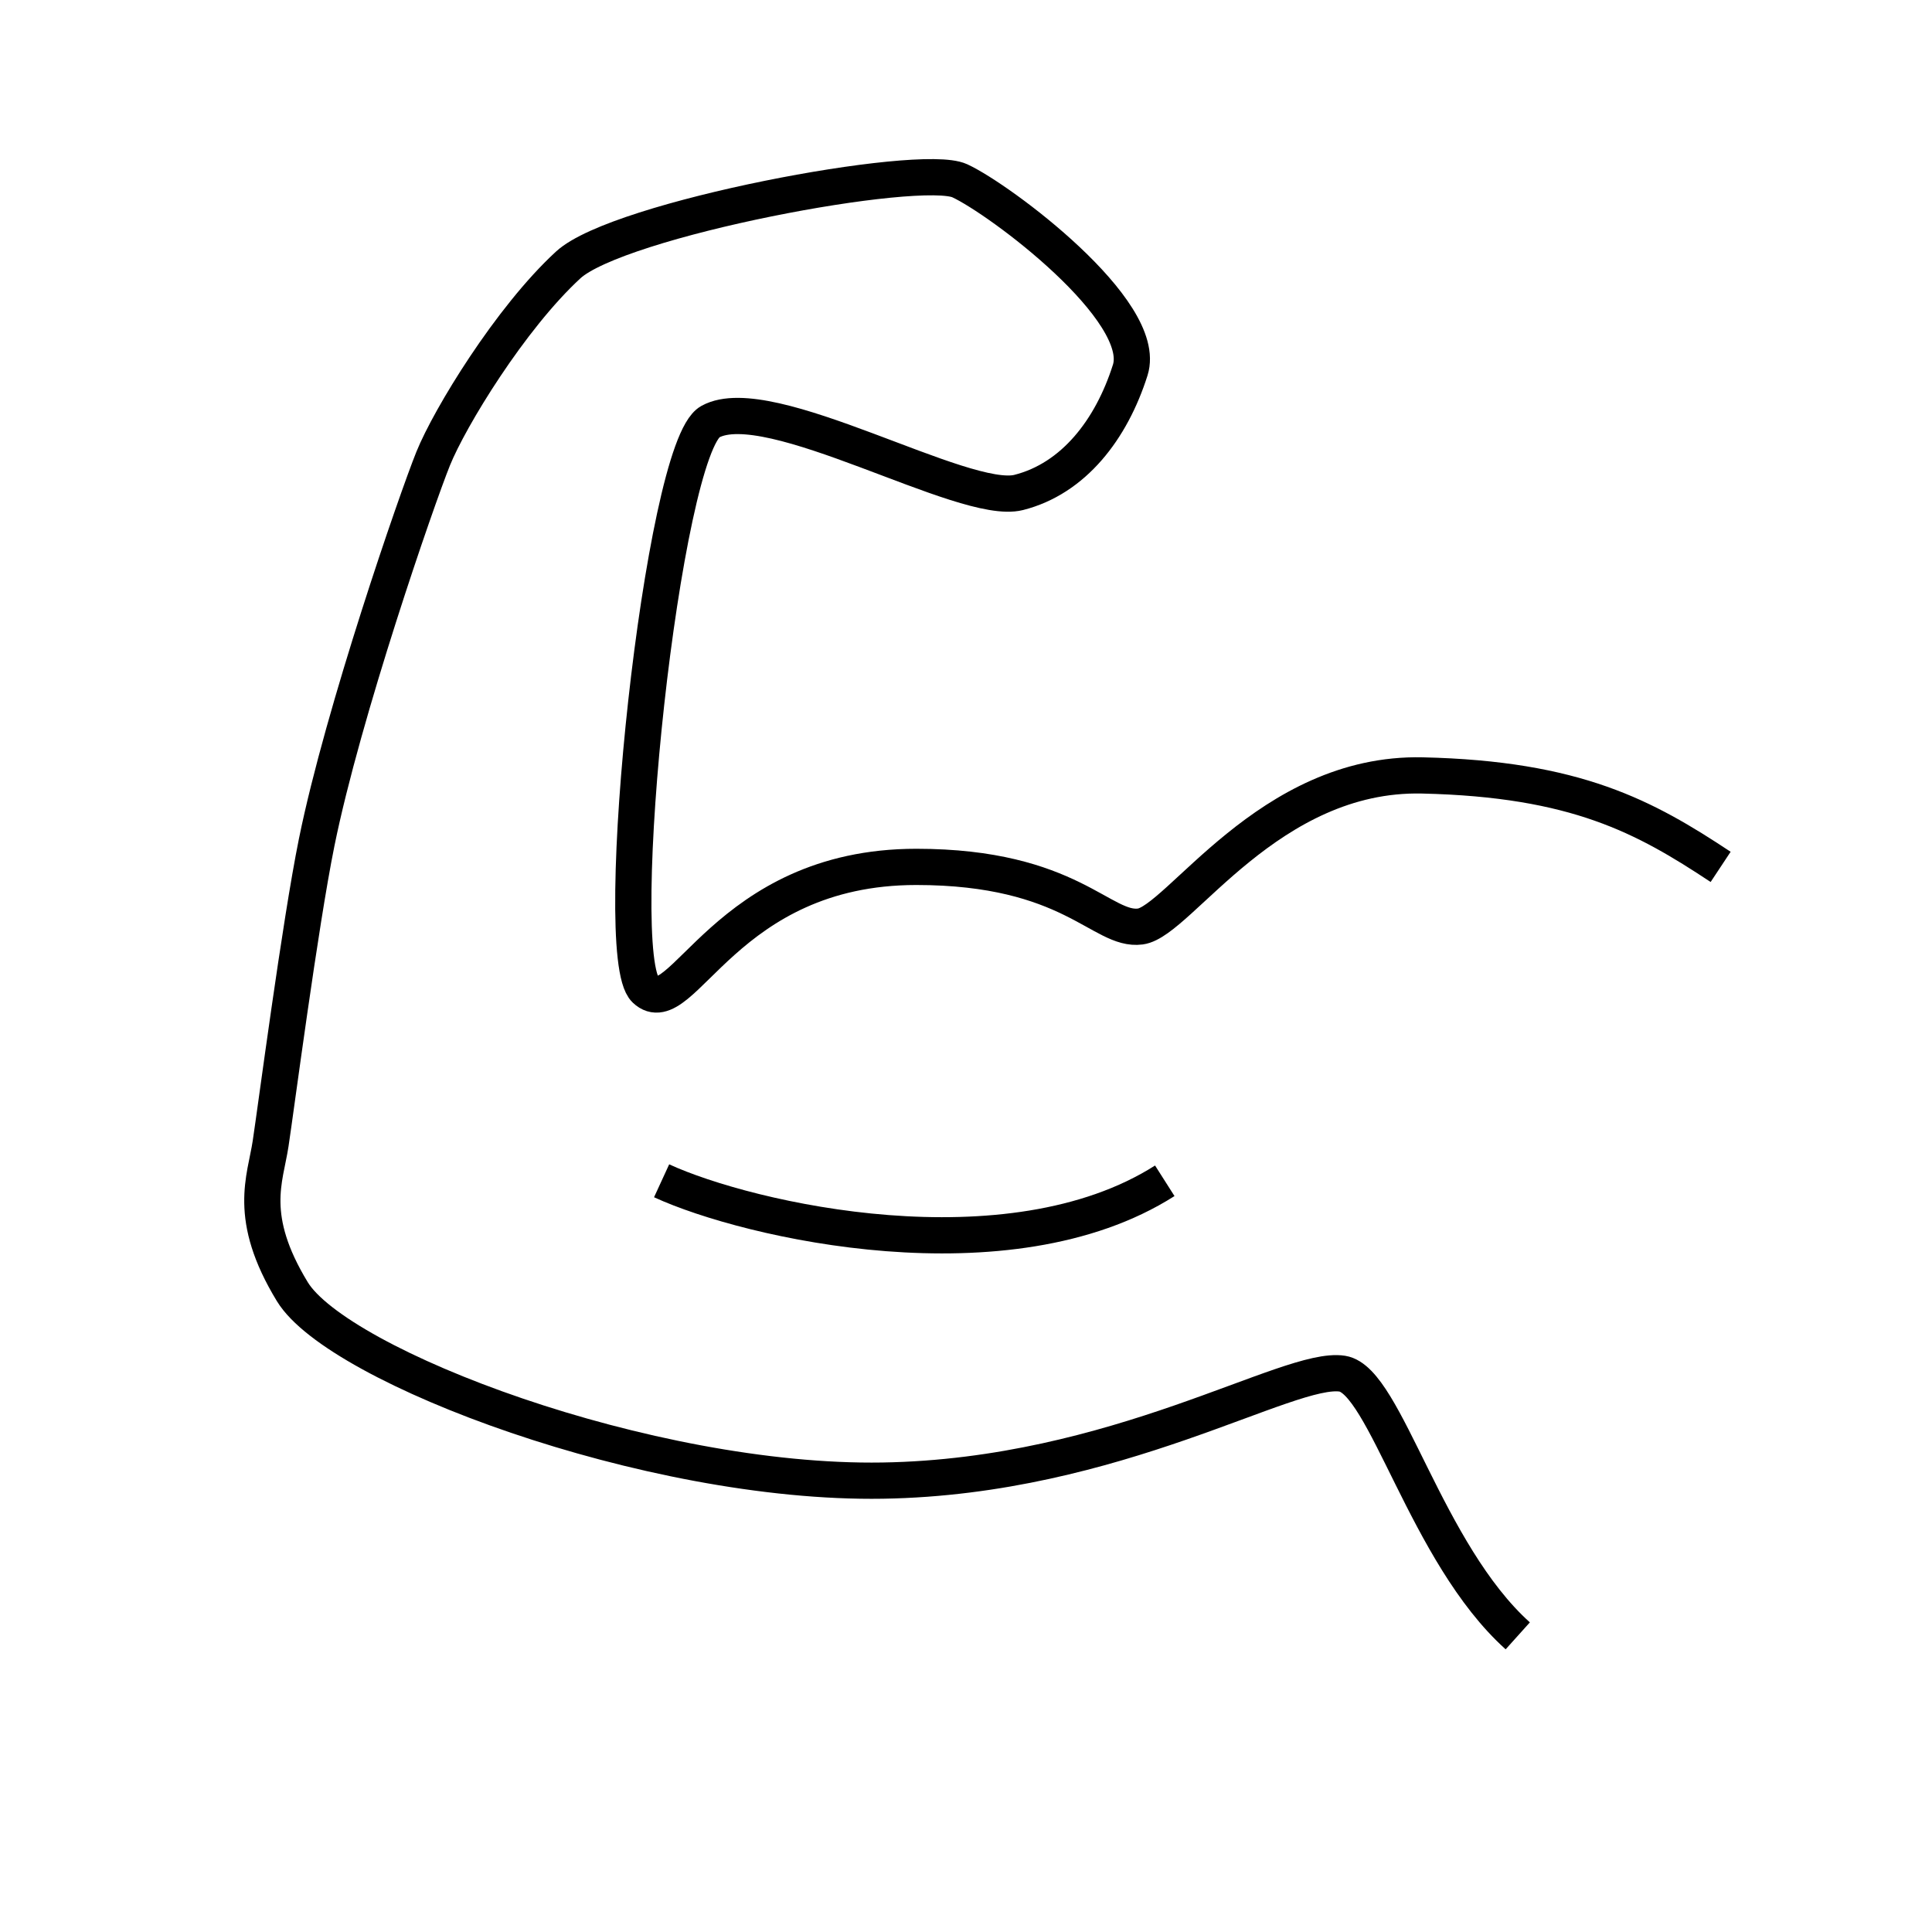 <svg width="80" height="80" fill="none" xmlns="http://www.w3.org/2000/svg"><path d="M62.847 67.737c-3.81-3.425-5.486-10.575-7.264-10.856-2.224-.35-9.33 4.272-19.034 4.428-9.703.156-22.556-4.725-24.444-7.823-1.887-3.098-1.123-4.655-.9-6.127.224-1.473 1.215-9.062 1.908-12.479 1.092-5.389 4.143-14.204 4.824-15.891.681-1.688 3.196-5.815 5.592-8.019 2.074-1.907 14.56-4.247 16.215-3.484 1.655.764 7.836 5.377 7.056 7.839-.78 2.461-2.347 4.492-4.62 5.067-2.274.574-10.332-4.276-12.77-2.93-1.972 1.09-4.2 22.09-2.688 23.515 1.512 1.425 3.294-5.081 11.22-5.081 6.403 0 7.679 2.682 9.279 2.468 1.6-.214 5.304-6.4 11.678-6.255 6.373.145 9.213 1.712 12.349 3.787" stroke="#000" stroke-width="1.5"/><path d="M27.396 48.894c3.613 1.662 14.366 4.117 20.835 0" stroke="#000" stroke-width="1.5"/></svg>